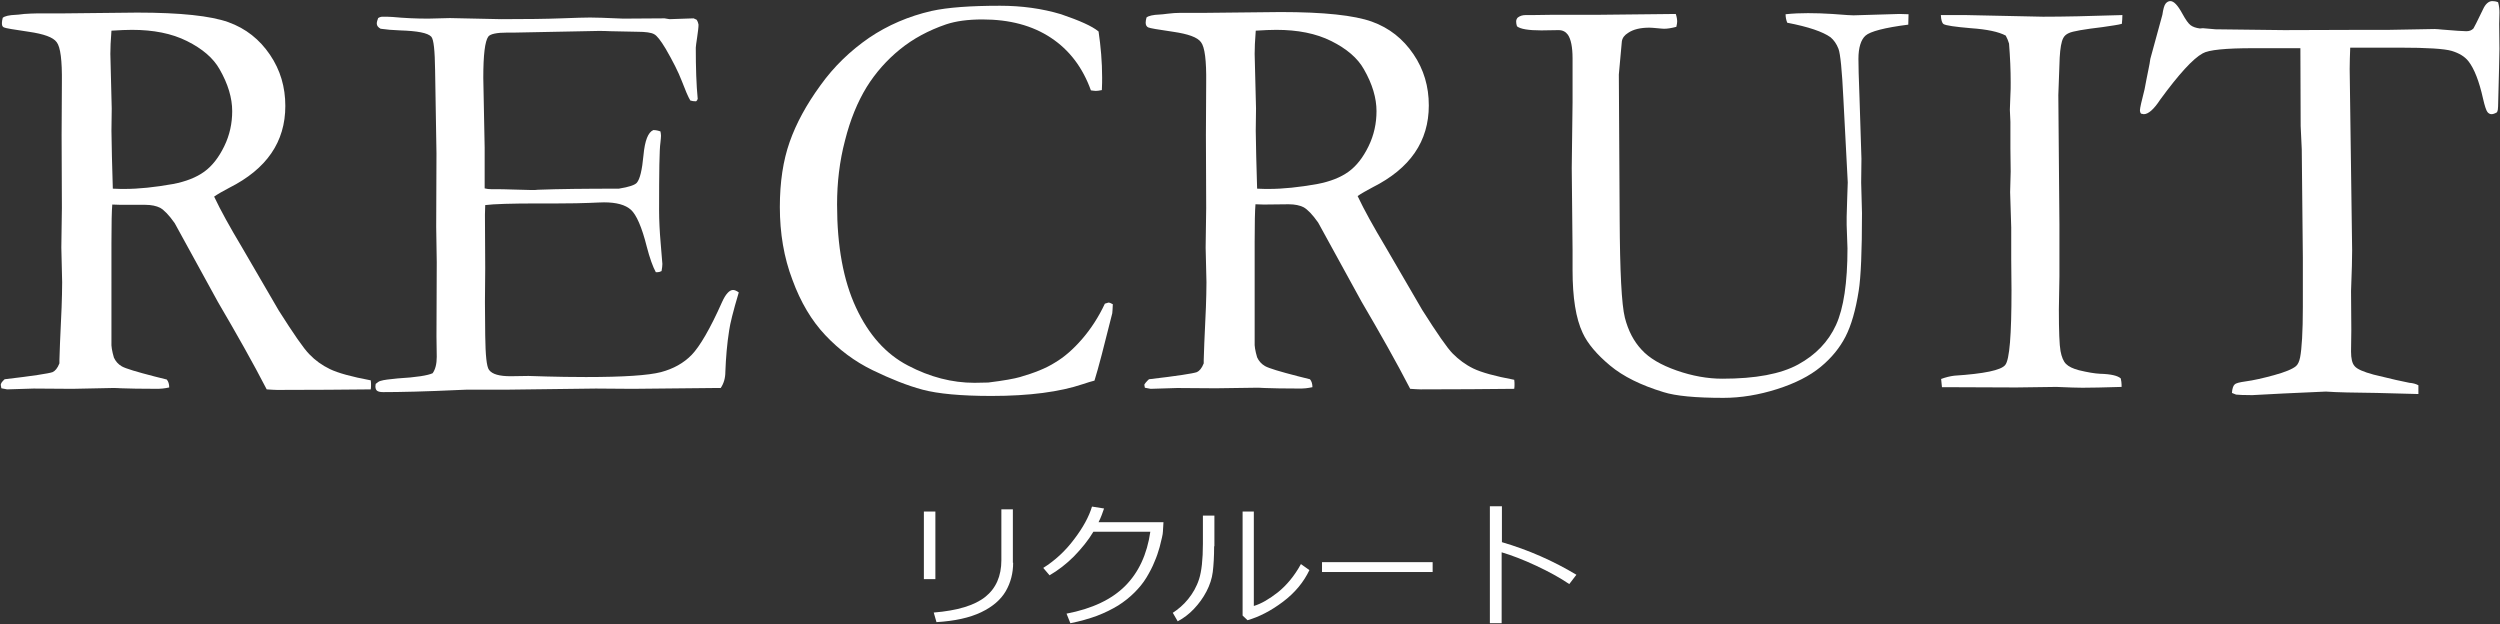 <?xml version="1.0" encoding="utf-8"?>
<!-- Generator: Adobe Illustrator 27.5.0, SVG Export Plug-In . SVG Version: 6.00 Build 0)  -->
<svg version="1.1" id="a" xmlns="http://www.w3.org/2000/svg" xmlns:xlink="http://www.w3.org/1999/xlink" x="0px" y="0px"
	 width="913px" height="228px" viewBox="0 0 913 228" enable-background="new 0 0 913 228" xml:space="preserve">
<rect x="0" y="0" width="913" height="228" fill="#333333" stroke="none"/>
<path fill="#FFFFFF" d="M341.6,211.5h-4.2v-24.7h4.2V211.5z M370,205.5c0,3.8-0.9,7.3-2.7,10.4c-1.8,3.1-4.8,5.7-9,7.7
	s-9.6,3.2-16.3,3.6l-1-3.5c8.6-0.7,14.9-2.6,18.8-5.7s5.9-7.6,5.9-13.4V186h4.2v19.5H370z"/>
<path fill="#FFFFFF" d="M403.2,185.7c-0.5,1.5-1.1,3.2-2,5h23.7l-0.2,3.4c0,1-0.5,2.9-1.2,5.7c-0.5,1.8-1.1,3.6-1.9,5.4
	c-0.7,1.8-1.7,3.7-2.9,5.7s-2.7,3.8-4.4,5.5c-1.7,1.7-3.7,3.3-5.9,4.7c-2.3,1.4-4.9,2.7-7.8,3.8c-3,1.1-6.2,2-9.7,2.7l-1.4-3.5
	c9.4-1.8,16.5-5.2,21.4-10.1c4.9-4.9,8-11.5,9.2-19.8h-20.8c-1.9,3.2-4.3,6.1-7.1,9c-2.8,2.8-5.8,5.1-8.9,6.9l-2.3-2.7
	c4.3-2.7,8.1-6.2,11.3-10.5c3.2-4.2,5.4-8.2,6.5-11.9L403.2,185.7L403.2,185.7z"/>
<path fill="#FFFFFF" d="M443.4,199.5c0,3.8-0.2,7-0.5,9.4s-1.1,4.8-2.3,7.1c-1.2,2.3-2.7,4.4-4.6,6.4c-1.8,1.9-3.8,3.4-5.9,4.5
	l-1.8-3.1c2-1.3,3.9-2.9,5.6-5s3.1-4.5,4-7.3c0.9-2.8,1.4-7.1,1.4-12.9v-10.3h4.2v11.2H443.4L443.4,199.5z M478.2,208.2
	c-2.1,4.4-5.3,8.3-9.7,11.6c-4.4,3.3-8.7,5.5-12.9,6.7l-1.8-1.7v-38h4.1v34.5c2.7-0.8,5.6-2.5,8.8-5c3.1-2.5,6-5.9,8.4-10.3
	L478.2,208.2z"/>
<path fill="#FFFFFF" d="M523.2,208.9h-40.4v-3.6h40.4V208.9z"/>
<path fill="#FFFFFF" d="M575.7,209.9l-2.6,3.4c-3.4-2.3-7.4-4.5-12.1-6.7c-4.7-2.2-8.9-3.8-12.6-4.9v25.9h-4.3v-42.7h4.4V198
	C558.1,200.8,567.2,204.8,575.7,209.9L575.7,209.9z"/>
<path fill="#FFFFFF" d="M1.7,138.5c10.3-1.2,16.1-2.1,17.5-2.6c0.9-0.4,1.8-1.4,2.5-3.2v-1.2c0-1.8,0.3-8.2,0.8-19.3
	c0.1-3.1,0.2-6.2,0.2-9.1l-0.3-12.7L22.6,76l-0.1-26.7l0.1-19.1c0.1-8.1-0.5-13-1.9-14.8c-1.3-1.8-4.7-3-10.2-3.8S2,10.3,1.4,10
	S0.7,9.2,0.7,8.4c0-0.5,0.1-1.1,0.3-1.9c0.7-0.6,2.3-1,4.9-1.1c0.4,0,1.3-0.1,2.9-0.3C10.5,5,12,4.9,13.4,4.9h8.7l28-0.3
	c15.8,0,26.9,1.2,33.3,3.5S94.8,14.4,98.6,20s5.6,11.8,5.6,18.7c0,13.1-6.8,23-20.5,29.9c-2.3,1.2-4.2,2.3-5.5,3.2
	C80.6,76.9,84,83,88.3,90.2l13.5,23.2c5.4,8.5,9.1,13.9,11.2,16c2.1,2.2,4.6,4,7.5,5.4s7.9,2.8,14.9,4.1c0.1,0.7,0.1,1.3,0.1,1.7
	s0,1-0.1,1.6c-9.7,0.1-21.1,0.2-34.2,0.2c-0.9,0-2.2-0.1-3.8-0.2c-5-9.7-11-20.3-17.8-31.9L63.8,81.5c-2.1-3-3.9-4.8-5.3-5.6
	c-1.4-0.7-3.2-1.1-5.5-1.1h-9l-3-0.1c-0.2,2.3-0.3,6.9-0.3,13.9V125c-0.1,1.4,0.2,3.2,0.9,5.6c0.6,1.3,1.5,2.4,2.9,3.2
	c1.4,0.8,5.4,2,12,3.7l4.4,1.1c0.6,0.7,0.9,1.7,0.9,2.9c-1.9,0.4-3.3,0.5-4,0.5c-6.4,0-10.9-0.1-13.5-0.2c-1.3-0.1-2.4-0.1-3.3-0.1
	L26.4,142l-14.1-0.1c-0.6,0-3.9,0.1-9.7,0.3l-2.1-0.4l-0.2-1.1C0.2,140.1,0.7,139.4,1.7,138.5z M41.2,68.9c1.9,0.1,3.3,0.1,4.3,0.1
	c5.1,0,11-0.6,17.7-1.8c4.7-0.9,8.5-2.4,11.4-4.5s5.3-5.2,7.3-9.3s2.9-8.4,2.9-12.8c0-4.8-1.5-9.9-4.6-15.3
	c-2.3-4.1-6.3-7.5-11.9-10.3S56,10.9,48.2,10.9c-1.9,0-4.4,0.1-7.5,0.3c-0.3,3.7-0.4,6.5-0.4,8.5l0.5,19.9l-0.1,8.2
	C40.8,53.3,40.9,60.3,41.2,68.9z"/>
<path fill="#FFFFFF" d="M137.2,140.2c0.7-0.6,1.3-1,1.8-1.1c1.2-0.4,3.3-0.6,6.2-0.9c6.9-0.4,11.1-1.1,12.8-1.9c1-1.4,1.5-3.4,1.5-6
	l-0.1-7.5l0.1-27.1l-0.2-12.8l0.1-26.8l-0.5-30.4c-0.1-7.3-0.5-11.3-1.4-12.3c-1.3-1.4-5.1-2.1-11.4-2.3c-2.7-0.1-5.1-0.3-7.1-0.6
	c-0.9-0.5-1.4-1.1-1.4-1.9c0-0.6,0.2-1.2,0.5-2c0.6-0.4,1.2-0.5,1.7-0.5c1,0,2.2,0,3.6,0.1c4.2,0.4,8.5,0.6,13,0.6l7.9-0.2L183,7
	c9.4,0,16.7-0.1,21.9-0.3c5.3-0.2,8.8-0.3,10.6-0.3c1.6,0,5.7,0.1,12.1,0.4l15.1-0.1l1.8,0.3l8.8-0.3l1.1,0.5
	c0.4,0.6,0.6,1.2,0.7,1.8c0,1-0.2,2.5-0.5,4.6s-0.5,3.3-0.5,3.8c0,7.4,0.2,13.6,0.7,18.7c-0.1,0.4-0.3,0.7-0.6,0.9
	c-0.8,0-1.5-0.1-2.1-0.3c-0.8-1.3-1.8-3.7-3.1-7.1s-3.3-7.3-5.9-11.8c-1.8-3-3.2-4.8-4.2-5.3c-1-0.6-3.1-0.9-6.2-0.9
	c-0.6,0-3.9-0.1-9.7-0.2c-1.6-0.1-3.1-0.1-4.6-0.1L188,11.9h-2.7c-3.9,0-6.3,0.5-7,1.5c-1.2,1.7-1.8,6.7-1.8,15
	c0,0.9,0.2,9.4,0.5,25.6v14.8c0.8,0.2,1.6,0.3,2.6,0.3h1.8c1.2,0,3,0,5.3,0.1c3.7,0.1,6.2,0.2,7.5,0.2c0.9,0,1.6,0,2.2-0.1
	c7.7-0.3,17.5-0.4,29.6-0.4c3.8-0.6,6-1.4,6.6-2.2c1.1-1.3,1.9-4.6,2.4-10s1.7-8.4,3.6-9.2c0.9,0,1.8,0.2,2.6,0.5
	c0.1,0.6,0.2,1.1,0.2,1.6s-0.1,1.3-0.2,2.4c-0.4,2.6-0.5,10.9-0.5,24.7c0,3.7,0.2,7.8,0.6,12.4s0.6,7,0.6,7.3c0,0.6-0.1,1.5-0.3,2.6
	c-0.6,0.3-1,0.4-1.4,0.4h-0.7c-1.1-2-2.2-5.1-3.3-9.3c-1.8-7.2-3.8-11.7-5.8-13.5s-5.3-2.7-9.8-2.7c-1,0-2.8,0.1-5.4,0.2
	c-2.6,0.1-6.5,0.2-11.7,0.2h-6.9c-9.9,0-16.3,0.2-19.4,0.6l-0.1,3.5l0.1,19.6l-0.1,12.4l0.1,12.1c0.1,7.3,0.5,11.4,1.4,12.6
	c1.2,1.6,3.8,2.3,7.9,2.3l6.5-0.1c0.6,0,2.8,0.1,6.7,0.2c3.9,0.1,8.6,0.2,14.3,0.2c13.7,0,22.8-0.6,27.4-1.8
	c4.5-1.2,8.3-3.3,11.2-6.3c2.9-3,6.7-9.4,11.1-19.3c1.3-2.9,2.7-4.4,4-4.4c0.6,0,1.3,0.3,2.1,0.9c-2.1,7-3.2,11.6-3.5,13.8
	c-0.8,5-1.2,10-1.4,15.2c0,2.3-0.6,4.3-1.7,5.9H261l-30,0.3l-13.4-0.1l-31.9,0.4h-13c-1.6,0-3.2,0-4.6,0.1
	c-12.8,0.6-22.2,0.8-28.2,0.8c-1.1,0-1.8-0.2-2.2-0.5c-0.4-0.3-0.6-0.9-0.6-1.6L137.2,140.2L137.2,140.2z"/>
<path fill="#FFFFFF" d="M401.2,11.5c0.8,5.5,1.3,11.1,1.3,16.8c0,1.1,0,2.7-0.1,4.6c-1,0.2-1.7,0.3-2.2,0.3c-0.4,0-1-0.1-1.8-0.2
	c-3-8.3-7.8-14.7-14.6-19.2s-15.1-6.7-25-6.7c-5.3,0-9.7,0.6-13.3,1.8c-6.4,2.2-12,5.2-16.8,9.1s-8.9,8.5-12.2,13.8
	c-3.3,5.4-6,11.9-7.9,19.5c-2,7.6-2.9,15.4-2.9,23.4c0,15.2,2.3,27.7,6.9,37.6s10.9,17,19,21.2c8,4.2,16.1,6.3,24.3,6.3l5-0.1
	c5.7-0.7,9.5-1.4,11.6-2c5.2-1.5,9.5-3.2,12.8-5.3c3.4-2,6.7-4.9,9.9-8.6c3.2-3.7,6-8,8.3-12.9l1.3-0.4c0.4,0,0.9,0.2,1.6,0.6
	c-0.1,1.7-0.1,2.8-0.2,3.3c-3,12-5.1,20.2-6.5,24.6c-1.1,0.3-2.6,0.7-4.3,1.3c-8.3,2.8-19.4,4.3-33.3,4.3c-11.2,0-19.6-0.8-25.2-2.3
	s-11.6-3.9-18.2-7.1c-6.6-3.2-12.3-7.5-17.3-12.8s-9-12-12-20.2c-3.1-8.1-4.6-17-4.6-26.6c0-9.1,1.2-17,3.6-23.8s6.1-13.6,11.2-20.6
	c5-7,11-12.7,17.8-17.4c6.8-4.6,14.5-7.9,22.8-9.8c5.9-1.3,14.2-1.9,25-1.9c7.9,0,15.3,1,22.3,3.1C394.2,7.5,398.8,9.5,401.2,11.5
	L401.2,11.5z"/>
<path fill="#FFFFFF" d="M419.6,138.5c10.3-1.2,16.1-2.1,17.5-2.6c0.9-0.4,1.8-1.4,2.5-3.2v-1.2c0-1.8,0.3-8.2,0.8-19.3
	c0.1-3.1,0.2-6.2,0.2-9.1l-0.3-12.7l0.2-14.4l-0.1-26.7l0.1-19.1c0.1-8.1-0.5-13-1.9-14.8c-1.3-1.8-4.7-3-10.2-3.8s-8.5-1.3-9.1-1.6
	s-0.9-0.9-0.9-1.7c0-0.5,0.1-1.1,0.3-1.9c0.7-0.6,2.3-1,4.9-1.1c0.4,0,1.3-0.1,2.9-0.3c1.6-0.2,3.1-0.3,4.5-0.3h8.7l28-0.3
	c15.8,0,26.9,1.2,33.3,3.5s11.4,6.3,15.2,11.9c3.8,5.6,5.6,11.8,5.6,18.7c0,13.1-6.8,23-20.5,29.9c-2.3,1.2-4.2,2.3-5.5,3.2
	c2.4,5.1,5.8,11.2,10.1,18.4l13.5,23.2c5.4,8.5,9.1,13.9,11.2,16s4.6,4,7.5,5.4s7.9,2.8,14.9,4.1c0.1,0.7,0.1,1.3,0.1,1.7
	s0,1-0.1,1.6c-9.7,0.1-21.1,0.2-34.2,0.2c-0.9,0-2.2-0.1-3.8-0.2c-5-9.7-11-20.3-17.8-31.9l-15.8-28.8c-2.1-3-3.9-4.8-5.3-5.6
	c-1.4-0.7-3.2-1.1-5.5-1.1l-9.1,0.1l-3-0.1c-0.2,2.3-0.3,6.9-0.3,13.9v36.4c-0.1,1.4,0.2,3.2,0.9,5.6c0.6,1.3,1.5,2.4,2.9,3.2
	c1.4,0.8,5.4,2,12,3.7l4.4,1.1c0.6,0.7,0.9,1.7,0.9,2.9c-1.9,0.4-3.3,0.5-4,0.5c-6.4,0-10.9-0.1-13.5-0.2c-1.3-0.1-2.4-0.1-3.3-0.1
	l-14.5,0.2l-14.1-0.1c-0.6,0-3.9,0.1-9.7,0.3l-2.1-0.4l-0.2-1.1C418.1,140.1,418.6,139.4,419.6,138.5L419.6,138.5z M459.1,68.9
	c1.9,0.1,3.3,0.1,4.3,0.1c5.1,0,11-0.6,17.7-1.8c4.7-0.9,8.5-2.4,11.4-4.5s5.3-5.2,7.3-9.3s2.9-8.4,2.9-12.8c0-4.8-1.5-9.9-4.6-15.3
	c-2.3-4.1-6.3-7.5-11.9-10.3s-12.3-4.1-20.1-4.1c-1.9,0-4.4,0.1-7.5,0.3c-0.3,3.7-0.4,6.5-0.4,8.5l0.5,19.9l-0.1,8.2
	C458.7,53.3,458.8,60.3,459.1,68.9L459.1,68.9z"/>
<path fill="#FFFFFF" d="M612,5.1c0.4,1.2,0.5,2.1,0.5,2.8c0,0.4-0.1,1.1-0.3,1.9c-1.9,0.5-3.3,0.7-4.5,0.7c-0.5,0-1.3-0.1-2.5-0.2
	c-1.2-0.1-2.1-0.2-2.8-0.2c-3.3,0-5.9,0.6-7.8,1.9c-1.3,0.8-2.1,1.8-2.3,3.1l-1.1,12.1l0.3,52.7c0.1,19.3,0.7,31.3,1.9,36.1
	c1.2,4.7,3.2,8.6,6.1,11.7c2.8,3.1,7.1,5.6,12.8,7.6c5.7,2,11.3,3,16.7,3c12.1,0,21.3-1.7,27.7-5.2s11-8.3,13.8-14.4
	c2.8-6.1,4.2-15.5,4.2-28c0-0.4-0.1-3.2-0.3-8.5v-3.1c0-1.1,0.1-3.4,0.2-6.7c0.1-3.3,0.2-5.2,0.2-5.8L673.2,36
	c-0.5-10.3-1.1-16.4-1.8-18.2c-0.7-1.8-1.7-3.2-2.9-4.2c-2.8-2-8-3.8-15.8-5.3c-0.4-1-0.6-2-0.6-3.1c2.8-0.3,5.5-0.4,8.2-0.4
	c2.8,0,5.8,0.1,8.9,0.3c4.7,0.4,7.2,0.5,7.7,0.5l16.8-0.5l3.3,0.1L696.9,9c-8.7,1.1-13.9,2.5-15.6,4s-2.6,4.4-2.6,8.5
	c0,2.2,0.1,7,0.4,14.4l0.7,22.1l-0.1,8.7l0.3,11.1c0,13.9-0.4,23.4-1.2,28.4c-1.1,7-2.7,12.6-4.8,16.7c-2.1,4.1-5.1,7.8-9.1,11.1
	c-4,3.3-9.3,6-15.9,8.1c-6.6,2.1-13.2,3.2-19.6,3.2c-10.2,0-17.5-0.7-21.9-2.1c-8.2-2.5-14.7-5.7-19.5-9.7c-4.8-4-8.2-8-10-11.9
	c-2.5-5.3-3.7-12.9-3.7-23v-7.4L574,61.4l0.3-24.1v-16c0-4.1-0.6-7-1.7-8.6c-0.8-1.1-1.9-1.7-3.4-1.7l-6.3,0.1
	c-4.7,0-7.7-0.5-8.9-1.5c-0.2-0.6-0.3-1.2-0.3-1.7c0-0.6,0.2-1.1,0.6-1.5c0.8-0.6,1.7-0.9,2.9-0.9h2.8l7.1-0.1H584L612,5.1L612,5.1z
	"/>
<path fill="#FFFFFF" d="M708.9,138.4c1.6-0.6,3.2-1,4.8-1.2c10.9-0.7,17.1-2,18.6-3.9c1.6-1.9,2.3-11,2.3-27.3l-0.1-11.2V83.1
	l-0.4-12.9l0.2-7.6l-0.1-8.3v-9.8l-0.2-4.4l0.2-5.5c0.1-1.3,0.1-2.8,0.1-4.5c0-4.5-0.2-9.2-0.6-14.2c-0.3-1-0.7-2-1.2-2.9
	c-2.6-1.4-6.9-2.3-12.7-2.7c-5.9-0.5-9.2-1-10-1.5c-0.6-0.4-0.9-1.5-1-3.3h9l28.3,0.6c7.3,0,16.9-0.2,29-0.6c0,1.1-0.1,2.2-0.2,3.2
	c-1.4,0.4-3.8,0.7-7.1,1.2c-6.7,0.8-10.9,1.5-12.3,2.2c-0.9,0.4-1.6,1-2,1.8c-0.7,1.3-1.1,3.7-1.3,7.1l-0.5,13.7l0.4,47.4V101
	c-0.1,5.9-0.2,9.9-0.2,12c0,8,0.2,13,0.6,15.2c0.4,2.2,1.1,3.8,2,4.7c1,1,2.5,1.7,4.7,2.3c3.3,0.8,5.8,1.2,7.7,1.3
	c4,0.1,6.5,0.7,7.6,1.7c0.2,0.9,0.3,1.7,0.3,2.3v0.8c-6.5,0.2-11.2,0.3-14.3,0.3c-1.8,0-4.9-0.1-9.5-0.3l-14.7,0.2l-25.1-0.1h-2
	L708.9,138.4L708.9,138.4z"/>
<path fill="#FFFFFF" d="M785.3,21.5l4.4-16.1c0.3-2.1,0.7-3.5,1.2-4.1s1.1-0.9,1.7-0.9c1.3,0,2.7,1.5,4.4,4.6c1.2,2.2,2.2,3.6,3,4.2
	c0.8,0.6,1.9,1,3.4,1.2l1.1-0.1l4.6,0.4l25.1,0.3l29.7-0.1h8.7l16.5-0.3c0.7,0,1.6,0.1,2.7,0.2c4.8,0.4,7.8,0.6,8.9,0.6
	c1.1,0,1.9-0.3,2.6-1c0.2-0.3,1.4-2.6,3.5-7c0.9-2,2.1-3,3.4-3c0.6,0,1.3,0.1,2.1,0.4c0.4,1.4,0.5,2.7,0.5,3.8l-0.1,4.2l0.1,9
	c0,2.2-0.2,9.2-0.5,21.1c0,0.8-0.1,1.5-0.4,2.1c-0.8,0.5-1.5,0.7-2,0.7c-0.6,0-1.1-0.3-1.5-0.8s-1-2.2-1.6-4.9
	c-1.4-6.3-3.2-10.9-5.3-13.6c-1.4-1.8-3.5-3-6.1-3.8c-2.7-0.8-9-1.2-19.1-1.2h-18c-0.1,2.8-0.2,5.4-0.2,7.8l0.9,66.2
	c0,2.6-0.1,7.6-0.4,14.9l0.1,14.2l-0.1,7.9c0,2.5,0.4,4.3,1.3,5.3c0.9,1.1,3.2,2.1,6.9,3.1c6.5,1.6,10.9,2.6,13.1,3
	c1.3,0.1,2.4,0.4,3.3,0.9v3.2l-15.1-0.4c-8.3-0.1-14.6-0.2-18.7-0.5l-15.5,0.7l-11.4,0.6c-3.2,0-5.1-0.1-5.9-0.2l-1.5-0.6
	c0.1-1.6,0.5-2.7,1-3.1c0.5-0.5,1.8-0.8,3.9-1.1c3-0.4,6.5-1.2,10.5-2.3s6.7-2.2,8-3.3c0.7-0.6,1.2-1.7,1.5-3.2
	c0.6-3.1,1-9.3,1-18.4V94l-0.4-39.5l-0.4-8.5l-0.1-28.4H823c-10.2,0-16.4,0.6-18.6,1.9c-3.5,1.9-8.7,7.6-15.5,16.9
	c-2.3,3.5-4.3,5.3-6,5.3l-1-0.2c-0.3-0.4-0.4-0.8-0.4-1.2c0-0.8,0.6-3.4,1.7-7.7C784.2,27.1,785.1,23.4,785.3,21.5L785.3,21.5z"/>
</svg>
